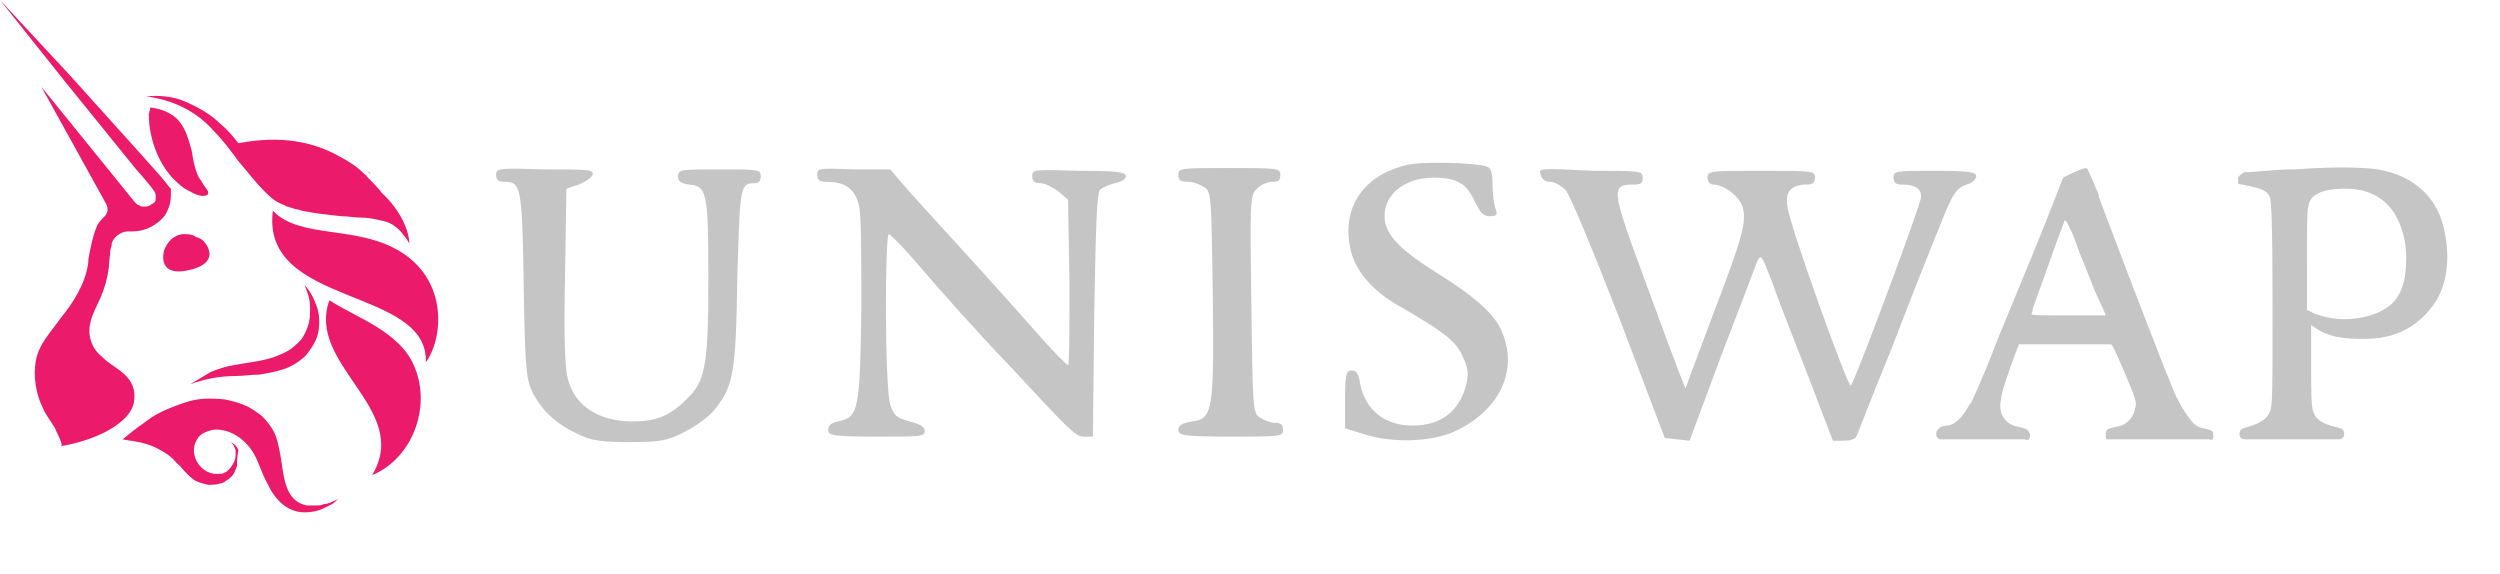 <svg width="1345" height="309" viewBox="0 0 1345 309" fill="none" xmlns="http://www.w3.org/2000/svg">
<path d="M111.216 131.896C117.147 142.27 103.801 145.234 97.87 145.975C88.973 146.716 86.748 141.529 88.231 134.86C88.973 132.637 90.456 130.414 91.938 128.932C93.421 127.45 96.387 125.968 98.611 125.968C100.836 125.968 103.801 125.968 105.284 127.45C108.25 128.191 109.733 129.673 111.216 131.896Z" fill="#EB1A6B"/>
<path d="M146.805 113.371C140.132 165.241 230.587 154.126 229.104 194.88C238.001 183.024 241.709 151.903 215.758 135.601C192.032 120.781 161.633 128.932 146.805 113.371Z" fill="#EB1A6B"/>
<path d="M199.447 93.365C198.705 92.624 197.964 92.624 197.964 91.883C197.964 92.624 198.705 93.365 199.447 93.365Z" fill="#EB1A6B"/>
<path d="M220.207 131.155C219.466 129.673 218.724 128.191 217.242 126.709C214.276 122.263 209.827 119.299 204.637 118.558C201.671 117.817 197.964 117.076 194.257 117.076C190.55 117.076 187.584 116.335 183.877 116.335C176.463 115.594 169.79 114.853 162.375 113.371C160.892 112.63 158.668 112.63 157.185 111.889C156.444 111.889 155.702 111.148 154.219 111.148C153.478 110.407 152.737 110.407 151.254 109.666C147.546 108.184 144.581 105.221 142.356 102.998C137.166 97.811 132.718 91.883 128.269 86.696C123.82 80.768 120.113 75.581 114.923 70.394C110.475 65.207 104.543 60.761 98.612 57.797C92.68 54.833 85.266 52.61 78.593 51.869C86.007 51.128 93.421 51.869 100.094 54.833C106.767 57.797 113.44 61.502 118.63 66.689C122.338 69.653 125.303 73.358 128.269 77.063C151.254 72.617 169.048 76.322 183.135 84.473C187.584 86.696 192.033 89.66 195.74 93.365C196.481 94.106 197.223 94.106 197.223 94.847C200.189 97.811 203.154 100.775 205.379 103.739C215.759 113.371 220.207 124.486 220.207 131.155Z" fill="#EB1A6B"/>
<path d="M80.817 57.797C86.748 58.538 92.68 60.761 96.387 65.207C100.094 69.653 101.577 75.581 103.06 80.768C103.801 85.214 104.543 89.66 106.026 93.365C106.767 95.588 108.25 97.07 108.991 98.552C109.733 100.033 111.216 101.515 111.957 102.997V103.738V104.479C109.733 106.702 104.543 104.479 102.318 102.997C98.611 101.515 95.645 98.552 92.68 95.588C84.524 86.696 80.075 73.358 80.075 61.502C80.075 60.761 80.817 59.279 80.817 57.797Z" fill="#EB1A6B"/>
<path d="M177.204 161.536C164.599 196.362 221.69 220.074 200.188 255.641C221.69 246.749 232.07 219.333 223.173 197.844C215.759 178.578 192.033 171.169 177.204 161.536Z" fill="#EB1A6B"/>
<path d="M102.318 206.736C106.026 204.513 109.733 202.29 113.44 200.067C117.147 198.585 121.596 197.103 126.044 196.362C134.2 194.88 143.097 194.139 149.77 191.175C153.478 189.693 156.443 188.211 159.409 185.247C162.375 183.024 163.858 180.06 165.341 176.355C166.823 172.65 166.823 168.946 166.823 165.241C166.823 160.795 165.341 157.09 163.858 153.385C166.823 156.349 169.048 160.795 170.531 165.241C172.013 169.687 172.013 174.132 171.272 178.578C170.531 183.024 167.565 187.47 164.599 191.175C161.633 194.139 157.185 197.103 152.736 198.585C148.287 200.067 143.839 200.808 139.39 201.549C134.942 201.549 131.234 202.29 126.786 202.29C118.63 202.29 110.474 203.772 102.318 206.736Z" fill="#EB1A6B"/>
<path d="M182.394 268.238C180.911 268.979 180.17 270.461 178.687 271.202C177.204 271.943 175.721 272.684 174.238 273.425C171.272 274.907 167.565 275.648 163.858 275.648C154.219 275.648 147.546 268.238 143.839 260.087C140.873 254.9 139.391 248.972 136.425 243.785C131.976 236.375 123.82 230.448 114.923 231.189C111.216 231.93 107.509 233.412 106.026 236.375C100.836 244.526 108.25 256.382 118.63 254.9C119.372 254.9 120.113 254.9 120.855 254.159C121.596 254.159 122.338 253.418 123.079 252.677C124.562 251.195 125.303 249.713 126.045 248.231C126.786 246.749 126.786 244.526 126.786 242.303C126.045 240.08 125.303 238.598 123.82 237.857C126.045 238.598 127.528 240.08 128.269 242.303C127.528 246.008 127.528 248.231 127.528 250.454C126.786 252.677 126.045 254.9 124.562 256.382C123.82 257.123 123.079 257.864 121.596 258.605C120.855 259.346 119.372 260.087 118.63 260.087C116.406 260.828 114.182 260.828 111.957 260.828C108.992 260.087 105.284 259.346 103.06 257.123C100.094 254.9 97.87 251.195 94.904 248.972C91.939 245.267 88.231 243.044 83.783 240.821C80.817 239.339 77.851 238.598 74.885 237.857C73.403 237.857 71.92 237.116 70.437 237.116C69.695 237.116 65.988 236.375 65.988 236.375C71.178 231.93 76.368 228.225 81.558 224.52C87.49 220.815 93.421 218.592 100.094 216.369C106.767 214.146 113.44 214.146 120.855 214.887C124.562 215.628 127.528 216.369 131.235 217.851C134.942 219.333 137.908 221.556 140.873 223.779C143.839 226.743 146.064 229.707 147.546 232.671C149.029 235.634 149.771 239.339 150.512 243.044C152.736 253.418 151.995 269.72 165.341 271.943C166.082 271.943 166.824 271.943 167.565 271.943H169.79C171.272 271.943 172.755 271.943 174.238 271.202C176.462 271.202 179.428 269.72 182.394 268.238Z" fill="#EB1A6B"/>
<path d="M91.197 110.407C90.455 112.63 89.714 114.112 88.972 115.594C86.748 118.558 83.782 120.781 80.817 122.263C77.851 123.745 74.885 124.486 71.178 124.486C70.437 124.486 69.695 124.486 68.954 124.486C66.729 124.486 65.246 125.227 63.022 126.709C61.539 128.191 60.056 129.673 60.056 131.896C60.056 132.637 59.315 134.119 59.315 134.86C59.315 137.824 58.574 140.047 58.574 143.752C57.832 149.68 56.349 154.867 54.125 160.054C51.159 166.723 47.452 172.65 48.193 180.06C48.935 185.247 51.159 188.952 54.866 191.916C60.798 198.585 74.885 201.549 71.919 217.11C69.695 226.743 54.125 236.376 32.623 240.08C34.848 240.08 29.657 231.189 29.657 230.448C27.433 226.743 24.467 223.038 22.985 219.333C19.277 211.923 17.794 202.29 19.277 194.139C20.76 185.247 27.433 178.578 32.623 171.168C39.296 163.018 45.969 152.644 47.452 141.529C47.452 139.306 48.193 135.601 48.935 132.637C49.676 128.932 50.418 125.968 51.901 122.263C52.642 120.04 54.125 118.558 56.349 116.335C57.091 115.594 57.832 114.112 57.832 113.371C57.832 111.889 57.832 111.148 57.091 109.666L22.243 46.682L72.661 108.925C73.402 109.666 74.144 110.407 74.885 110.407C75.627 111.148 76.368 111.148 77.851 111.148C78.592 111.148 79.334 111.148 80.817 110.407C81.558 109.666 82.3 109.666 83.041 108.925C83.782 108.184 83.782 107.443 83.782 105.961C83.782 105.22 83.782 103.738 83.041 102.997C80.075 98.552 76.368 94.847 72.661 90.401L60.056 74.84L34.848 43.718L0 0L37.813 40.754L64.505 70.394L77.851 85.214C82.3 90.401 86.748 94.847 91.197 100.775L91.938 101.516V102.997C91.938 105.961 91.938 108.184 91.197 110.407Z" fill="#EB1A6B"/>
<path d="M103.06 256.382C100.835 254.159 98.611 251.936 96.387 249.713C98.611 252.677 100.094 254.9 103.06 256.382Z" fill="#EB1A6B"/>
<path fill-rule="evenodd" clip-rule="evenodd" d="M756.266 88.919C731.799 94.847 720.677 114.112 727.35 137.083C730.316 146.716 739.213 157.09 752.559 164.5C775.544 177.837 782.958 183.024 786.665 191.175C789.631 197.844 790.372 200.067 788.889 206.736C785.182 221.556 774.802 228.966 759.973 228.966C745.145 228.966 734.765 220.815 731.799 206.736C731.057 200.808 729.574 199.326 727.35 199.326C724.384 199.326 723.643 200.808 723.643 214.887V230.448L733.282 233.412C748.852 238.598 770.354 237.857 782.958 231.93C808.167 220.074 817.806 197.103 806.684 175.614C802.235 167.463 791.855 158.572 774.061 147.457C754.783 135.601 746.628 127.45 745.145 119.299C742.92 105.961 754.783 95.588 771.095 95.588C783.699 95.588 788.889 98.552 793.338 108.184C796.304 114.112 797.787 116.335 801.494 116.335C805.201 116.335 805.943 115.594 804.46 111.889C803.718 109.666 802.977 103.738 802.977 99.293C802.977 93.365 802.235 90.401 800.011 89.66C794.821 87.437 762.939 86.696 756.266 88.919ZM266.917 94.106C266.917 97.07 268.4 97.811 271.366 97.811C280.263 97.811 281.005 100.033 281.746 154.126C282.488 200.808 283.229 204.513 286.936 211.923C292.126 221.556 299.541 228.225 310.662 233.412C318.077 237.116 323.267 237.857 338.837 237.857C355.149 237.857 358.856 237.116 367.753 232.671C373.684 229.707 381.099 224.52 384.065 220.815C394.445 208.218 395.928 201.549 396.669 149.68C398.152 99.293 398.152 98.552 406.308 98.552C408.532 98.552 409.273 97.07 409.273 94.847C409.273 91.142 407.791 91.142 387.03 91.142C366.27 91.142 364.787 91.142 364.787 94.847C364.787 97.811 366.27 98.552 370.719 99.293C380.357 100.033 381.099 103.738 381.099 149.68C381.099 196.362 379.616 205.254 369.236 214.887C360.339 223.779 352.924 226.743 340.32 226.743C322.525 226.743 309.179 218.592 305.472 203.772C303.989 198.585 303.248 180.801 303.989 148.939L304.731 101.515L311.404 99.293C315.111 97.811 318.077 95.588 318.818 94.106C319.56 91.142 316.594 91.142 293.609 91.142C268.4 90.401 266.917 90.401 266.917 94.106ZM439.672 94.106C439.672 97.07 441.155 97.811 444.863 97.811C454.501 97.811 459.691 101.515 461.916 109.666C463.398 114.112 463.398 135.601 463.398 165.982C462.657 220.815 461.916 224.52 450.794 226.743C447.087 227.484 445.604 228.966 445.604 231.189C445.604 234.152 447.087 234.893 471.554 234.893C495.28 234.893 497.505 234.894 497.505 231.93C497.505 229.707 495.28 228.225 489.349 226.743C481.934 224.52 481.193 223.779 478.969 217.851C476.003 208.959 476.003 125.227 478.227 125.968C478.969 125.968 486.383 133.378 494.539 143.011C502.695 152.644 524.196 177.096 543.474 197.103C573.131 228.966 578.321 234.893 582.77 234.893H587.96L588.701 169.686C589.443 123.004 590.184 103.738 591.667 102.256C593.15 100.774 596.857 99.293 599.823 98.552C603.53 97.811 605.754 96.329 605.754 94.847C605.754 92.624 601.306 91.883 580.546 91.883C556.078 91.142 555.337 91.142 555.337 94.847C555.337 97.811 556.82 98.552 559.785 98.552C562.01 98.552 566.458 100.774 569.424 102.997L574.614 107.443L575.355 151.903C575.355 177.096 575.356 196.362 574.614 196.362C573.873 196.362 567.941 190.434 562.01 183.765C556.078 177.096 539.025 157.831 524.196 141.529C509.368 125.227 493.056 107.443 487.866 101.515L478.969 91.142H459.691C440.414 90.401 439.672 90.401 439.672 94.106ZM633.929 94.106C633.929 97.07 635.412 97.811 639.119 97.811C642.085 97.811 645.792 99.293 648.016 100.774C651.724 102.997 651.724 106.702 652.465 157.831C653.206 221.556 652.465 225.261 641.343 226.743C636.153 227.484 633.929 228.966 633.929 231.189C633.929 234.152 636.153 234.893 662.104 234.893C688.795 234.893 690.278 234.893 690.278 231.189C690.278 228.225 688.795 227.484 685.83 227.484C683.605 227.484 679.898 226.002 677.674 224.52C673.967 222.297 673.967 218.592 673.225 163.759C672.484 107.443 672.484 105.22 676.191 101.515C678.415 99.293 682.122 97.811 684.347 97.811C688.054 97.811 688.795 97.07 688.795 94.106C688.795 90.401 687.313 90.401 660.621 90.401C635.412 90.401 633.929 90.401 633.929 94.106ZM828.927 94.106C829.669 96.329 831.151 97.811 834.117 97.811C836.341 97.811 840.049 100.033 842.273 102.256C844.497 104.479 857.102 134.86 871.189 171.168L895.656 235.635L902.329 236.375L909.002 237.116L926.055 191.175C935.694 165.982 944.591 143.011 945.333 140.788C947.557 136.342 947.557 137.083 953.489 151.903C956.454 160.795 965.352 183.024 972.766 202.29L986.112 237.116H992.043C995.009 237.116 997.975 236.375 998.716 234.893C999.458 233.411 1007.61 211.923 1017.99 186.729C1027.63 161.536 1038.75 133.378 1042.46 124.486C1050.62 103.738 1052.1 101.515 1058.03 99.293C1061 98.552 1063.22 96.329 1063.22 94.847C1063.22 92.624 1059.51 91.883 1040.98 91.883C1020.22 91.883 1018.74 91.883 1018.74 95.588C1018.74 98.552 1020.22 99.293 1023.18 99.293C1030.6 99.293 1033.56 101.515 1033.56 105.961C1033.56 109.666 997.975 205.254 995.751 207.477C994.268 208.959 962.386 120.04 961.644 111.148C960.162 102.997 963.869 99.293 972.024 99.293C974.99 99.293 976.473 98.552 976.473 95.588C976.473 91.883 974.99 91.883 947.557 91.883C920.124 91.883 918.641 91.883 918.641 95.588C918.641 97.811 920.124 99.293 921.607 99.293C927.538 99.293 934.953 105.22 937.177 110.407C940.143 118.558 937.918 126.709 920.865 171.168L906.778 208.959L903.812 201.549C902.329 197.844 893.432 174.132 884.535 149.68C866.74 101.515 866.74 99.293 878.603 99.293C883.052 99.293 883.793 98.552 883.793 95.588C883.793 91.883 882.311 91.883 856.36 91.883C828.186 90.401 827.444 90.401 828.927 94.106ZM1204.09 95.588C1204.09 95.588 1204.09 97.811 1204.09 98.552C1204.09 99.293 1206.32 99.293 1206.32 99.293C1207.8 99.293 1208.54 100.033 1210.03 100.033C1215.96 101.515 1219.66 102.256 1221.15 105.961C1221.89 108.184 1222.63 117.076 1222.63 163.759C1222.63 212.664 1222.63 218.592 1221.15 221.556C1219.66 225.261 1216.7 227.484 1209.28 229.707C1209.28 229.707 1206.32 230.448 1205.58 231.189C1204.84 231.93 1204.84 233.412 1204.84 233.412C1204.84 233.412 1204.84 234.894 1205.58 235.635C1206.32 236.375 1208.54 236.375 1208.54 236.375H1227.08H1258.22C1258.22 236.375 1259.7 236.375 1260.44 235.635C1261.19 234.894 1261.19 233.412 1261.19 233.412C1261.19 233.412 1261.19 231.93 1260.44 231.189C1259.7 230.448 1256.74 229.707 1256.74 229.707C1250.06 228.225 1246.36 226.002 1244.87 222.297C1243.39 219.333 1243.39 212.664 1243.39 197.103V174.873C1244.13 175.614 1244.87 175.614 1245.61 176.355C1249.32 178.578 1253.77 182.283 1270.08 182.283C1290.1 183.024 1301.96 174.132 1309.38 163.759C1316.79 153.385 1319.02 137.083 1313.83 119.299C1308.64 102.256 1293.07 91.142 1271.57 90.401C1260.44 89.66 1243.39 90.401 1234.49 91.142H1232.27C1224.11 91.142 1213.73 92.624 1208.54 92.624C1207.06 92.624 1207.06 92.624 1206.32 93.365C1204.09 94.847 1204.09 95.588 1204.09 95.588ZM1286.39 163.759C1294.55 156.349 1294.55 144.493 1294.55 136.342C1293.81 124.486 1288.62 101.515 1261.93 101.515C1255.25 101.515 1242.65 102.256 1241.91 111.148C1241.17 112.63 1241.17 123.745 1241.17 140.047V166.722L1244.13 168.204C1245.61 168.945 1247.84 169.686 1250.8 170.427C1261.93 173.391 1278.24 171.168 1286.39 163.759ZM1115.86 92.624C1118.09 91.883 1119.57 91.142 1119.57 91.142C1119.57 91.142 1122.54 89.66 1123.28 91.142C1123.28 91.883 1124.76 94.106 1127.73 101.515C1128.47 102.997 1129.21 104.479 1129.21 105.961C1132.92 116.335 1138.85 131.155 1141.81 139.306C1144.78 147.457 1150.71 162.277 1155.16 174.132C1159.61 185.247 1164.8 199.326 1167.76 205.995C1169.99 212.664 1173.7 218.592 1174.44 220.074C1175.18 220.815 1175.18 221.556 1175.92 222.297C1178.14 225.261 1180.37 229.707 1185.56 230.448C1185.56 230.448 1189.27 231.189 1190.01 231.93C1190.75 232.671 1190.75 233.412 1190.75 233.412V235.635C1190.75 235.635 1190.75 236.375 1190.01 236.375C1190.01 237.116 1188.52 236.375 1188.52 236.375H1157.38H1135.14C1135.14 236.375 1134.4 236.375 1133.66 236.375C1132.92 236.375 1132.92 234.893 1132.92 234.893V233.412C1132.92 233.412 1132.92 231.93 1133.66 231.189C1134.4 230.448 1138.11 229.707 1138.11 229.707C1144.78 228.966 1147.75 223.779 1148.49 220.815V220.074C1149.97 217.11 1149.23 214.887 1142.56 199.326C1138.11 188.952 1136.62 185.988 1135.88 185.247C1135.14 185.247 1123.28 185.247 1110.67 185.247H1086.21L1084.72 188.952C1080.27 200.808 1076.57 211.923 1076.57 214.887C1075.08 220.815 1077.31 228.225 1086.21 229.707C1086.21 229.707 1089.91 230.448 1090.65 231.189C1091.4 231.93 1092.14 233.412 1092.14 233.412V234.893C1092.14 234.893 1092.14 235.634 1091.4 236.375C1090.65 237.116 1089.17 236.375 1089.17 236.375H1066.19H1043.94C1043.94 236.375 1043.2 236.375 1042.46 235.635C1041.72 234.894 1041.72 234.152 1041.72 234.152V232.671C1041.72 232.671 1041.72 231.93 1043.2 230.448C1044.69 228.966 1047.65 228.966 1047.65 228.966C1053.58 228.225 1057.29 221.556 1059.51 217.851C1059.51 217.851 1059.51 217.11 1060.26 217.11C1061 215.628 1064.7 207.477 1068.41 198.585C1072.12 189.693 1075.83 179.319 1077.31 176.355C1081.76 165.241 1086.21 154.867 1092.88 138.565C1096.59 129.673 1101.78 116.335 1104.74 108.925L1109.93 95.588L1115.86 92.624ZM1114.38 124.486C1115.86 127.45 1117.35 131.896 1118.09 134.119C1118.83 136.342 1121.79 143.011 1124.02 148.939C1126.24 154.867 1129.21 161.536 1130.69 164.5C1132.18 167.463 1132.92 169.686 1132.92 169.686C1132.92 169.686 1124.02 169.686 1112.9 169.686C1100.29 169.686 1092.88 169.686 1092.88 168.945C1092.88 168.945 1093.62 167.463 1093.62 165.982C1094.36 163.759 1098.81 151.903 1107.71 126.709C1109.19 123.004 1110.67 119.299 1110.67 118.558C1111.41 118.558 1112.16 119.299 1114.38 124.486Z" fill="#C5C5C5"/>
</svg>
